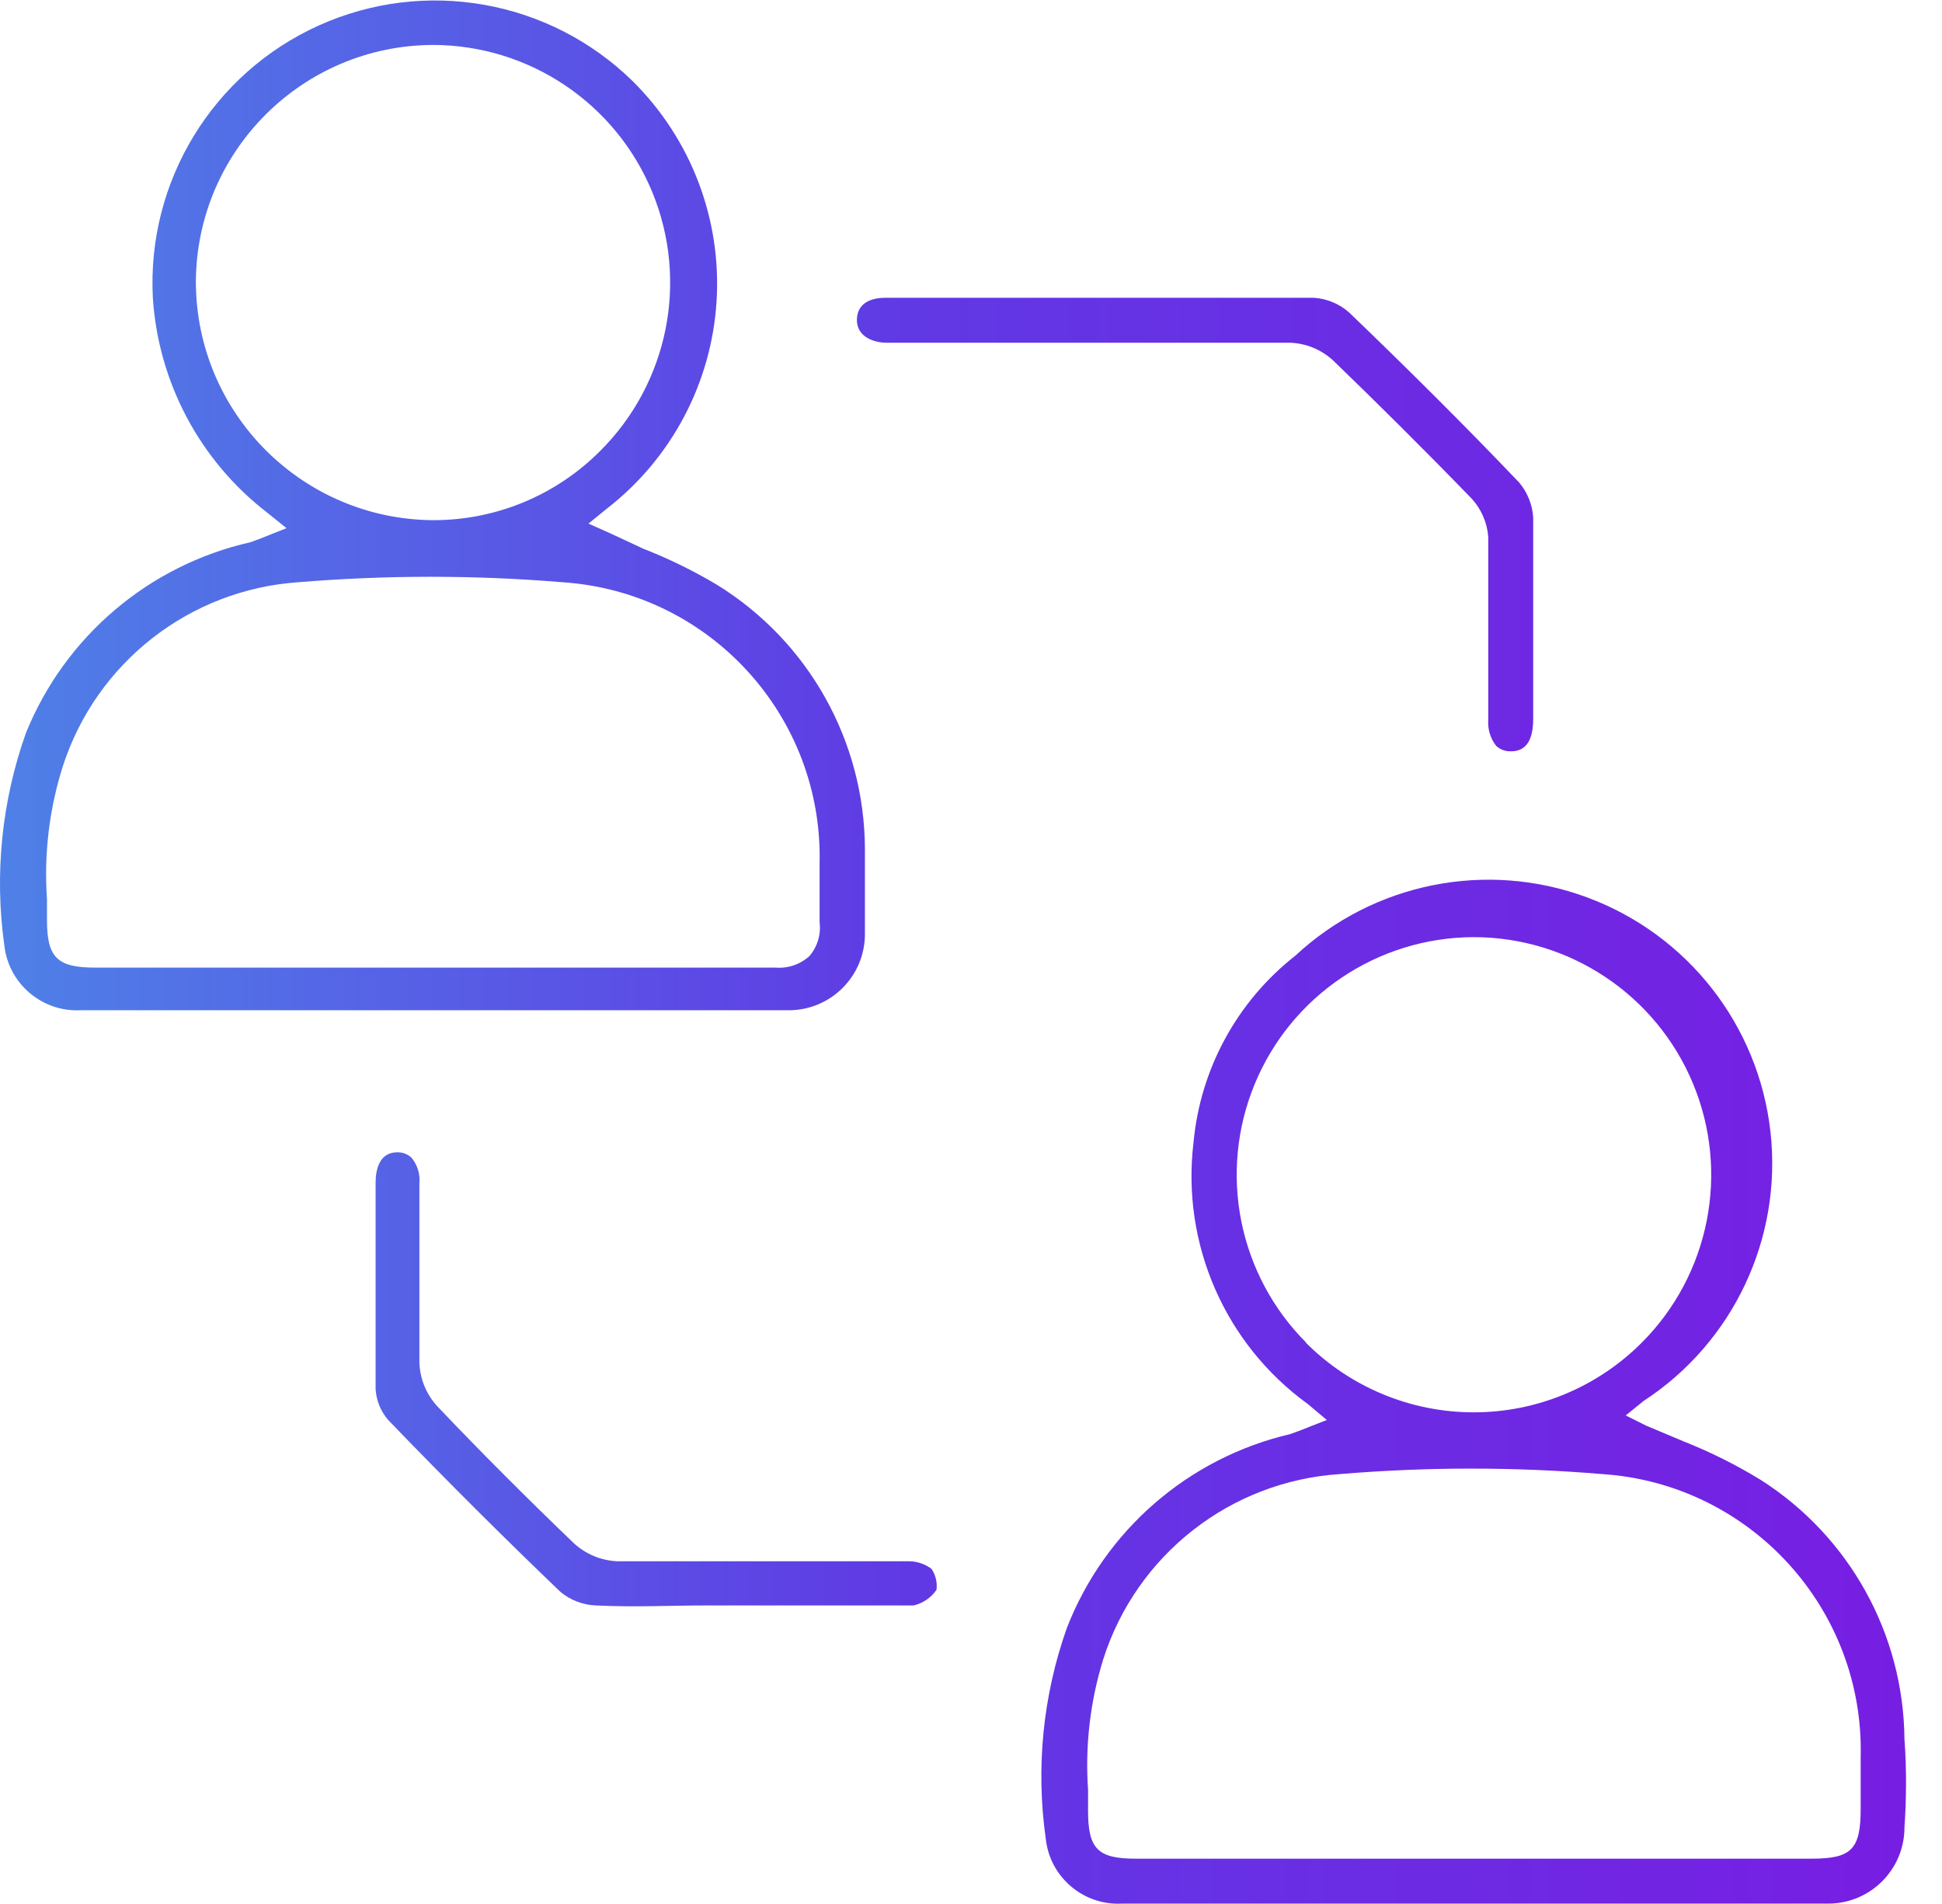 <svg xmlns:xlink="http://www.w3.org/1999/xlink" xmlns="http://www.w3.org/2000/svg" version="1.1" viewBox="0 0 51 50" height="50px" width="51px">
    <title>servicio-07</title>
    <defs>
        <linearGradient id="linearGradient-1" y2="50.569%" x2="99.025%" y1="50.569%" x1="-121.606%">
            <stop offset="0%" stop-color="#4E82E7"></stop>
            <stop offset="48%" stop-color="#6039E4"></stop>
            <stop offset="100%" stop-color="#771EE3"></stop>
        </linearGradient>
        <linearGradient id="linearGradient-2" y2="50.029%" x2="219.399%" y1="50.029%" x1="-1.172%">
            <stop offset="0%" stop-color="#4E82E7"></stop>
            <stop offset="48%" stop-color="#6039E4"></stop>
            <stop offset="100%" stop-color="#771EE3"></stop>
        </linearGradient>
        <linearGradient id="linearGradient-3" y2="49.872%" x2="153.885%" y1="49.872%" x1="-128.208%">
            <stop offset="0%" stop-color="#4E82E7"></stop>
            <stop offset="48%" stop-color="#6039E4"></stop>
            <stop offset="100%" stop-color="#771EE3"></stop>
        </linearGradient>
        <linearGradient id="linearGradient-4" y2="50.075%" x2="271.236%" y1="50.075%" x1="-68.742%">
            <stop offset="0%" stop-color="#4E82E7"></stop>
            <stop offset="48%" stop-color="#6039E4"></stop>
            <stop offset="100%" stop-color="#771EE3"></stop>
        </linearGradient>
    </defs>
    <g fill-rule="evenodd" fill="none" stroke-width="1" stroke="none" id="02-CRYPTOCONTADOR">
        <g fill-rule="nonzero" transform="translate(-134, -2816)" id="INTERNA-CRYPTO-CONTADOR">
            <g transform="translate(134, 2816)" id="servicio-07">
                <rect height="50" width="50" y="0" x="0.034" id="Rectangle"></rect>
                <path fill="url(#linearGradient-1)" id="Shape" d="M50.014,45.67 L50.014,45.67 C49.99,42.906 48.567,40.342 46.234,38.86 C45.597,38.47 44.928,38.135 44.234,37.86 L43.234,37.44 L42.694,37.17 L43.164,36.79 C45.521,35.252 46.809,32.516 46.495,29.719 C46.181,26.922 44.317,24.541 41.677,23.565 C39.038,22.588 36.073,23.182 34.014,25.1 C32.489,26.297 31.523,28.069 31.344,30 C31.022,32.665 32.17,35.295 34.344,36.87 L34.844,37.29 L34.104,37.58 L33.884,37.66 C31.205,38.286 29.008,40.195 28.014,42.76 C27.388,44.532 27.199,46.429 27.464,48.29 C27.574,49.298 28.452,50.044 29.464,49.99 L48.014,49.99 C49.118,49.99 50.014,49.095 50.014,47.99 C50.064,47.28 50.074,46.47 50.014,45.67 Z M34.304,35.26 C32.524,33.478 31.989,30.801 32.949,28.472 C33.909,26.143 36.175,24.62 38.694,24.61 L38.694,24.61 C41.218,24.608 43.495,26.127 44.462,28.458 C45.43,30.789 44.898,33.474 43.114,35.26 C41.945,36.431 40.358,37.089 38.704,37.089 C37.049,37.089 35.462,36.431 34.294,35.26 L34.304,35.26 Z M48.864,47.51 C48.864,48.56 48.624,48.81 47.584,48.81 L29.824,48.81 C28.824,48.81 28.574,48.55 28.574,47.55 L28.574,47 C28.494,45.842 28.63,44.679 28.974,43.57 C29.849,40.824 32.318,38.895 35.194,38.71 C37.483,38.519 39.784,38.519 42.074,38.71 C45.971,38.966 48.969,42.256 48.864,46.16 L48.864,47.51 Z"></path>
                <path fill="url(#linearGradient-2)" id="Shape" d="M22.714,24.53 L22.714,24.53 C22.714,23.67 22.714,22.96 22.714,22.29 C22.704,19.465 21.237,16.845 18.834,15.36 C18.215,14.99 17.566,14.672 16.894,14.41 L16.014,14 L15.454,13.75 L15.934,13.36 C17.637,12.04 18.689,10.05 18.819,7.899 C18.949,5.748 18.145,3.646 16.614,2.13 C14.429,-0.008 11.156,-0.588 8.37,0.67 C5.583,1.929 3.854,4.767 4.014,7.82 C4.158,10.044 5.25,12.098 7.014,13.46 L7.524,13.87 L6.794,14.16 L6.574,14.24 C3.911,14.843 1.712,16.711 0.684,19.24 C0.046,21.03 -0.15,22.948 0.114,24.83 C0.228,25.835 1.103,26.579 2.114,26.53 C8.314,26.53 14.514,26.53 20.714,26.53 C21.818,26.53 22.714,25.635 22.714,24.53 Z M5.144,7.41 C5.155,3.974 7.938,1.191 11.374,1.18 L11.374,1.18 C13.899,1.186 16.173,2.714 17.132,5.05 C18.091,7.387 17.547,10.071 15.754,11.85 C14.593,13.012 13.016,13.664 11.374,13.66 L11.374,13.66 C7.934,13.638 5.155,10.849 5.144,7.41 Z M20.354,25.41 L2.504,25.41 C1.504,25.41 1.234,25.15 1.234,24.16 L1.234,23.61 C1.151,22.427 1.294,21.24 1.654,20.11 C2.537,17.393 4.983,15.485 7.834,15.29 C10.143,15.099 12.464,15.099 14.774,15.29 C18.641,15.546 21.618,18.806 21.524,22.68 L21.524,23.22 C21.524,23.56 21.524,23.91 21.524,24.22 C21.564,24.542 21.466,24.865 21.254,25.11 C21.011,25.329 20.689,25.437 20.364,25.41 L20.354,25.41 Z"></path>
                <path fill="url(#linearGradient-3)" id="Path" d="M33.874,9 C34.298,9.014 34.703,9.181 35.014,9.47 C36.174,10.59 37.364,11.77 38.654,13.1 C38.905,13.376 39.056,13.728 39.084,14.1 C39.084,15.19 39.084,16.28 39.084,17.37 L39.084,18.9 C39.065,19.148 39.14,19.394 39.294,19.59 C39.4,19.686 39.54,19.736 39.684,19.73 C40.074,19.73 40.264,19.44 40.264,18.88 L40.264,17.68 C40.264,16.34 40.264,14.95 40.264,13.59 C40.243,13.251 40.113,12.929 39.894,12.67 C38.454,11.16 36.954,9.67 35.424,8.2 C35.167,7.976 34.844,7.842 34.504,7.82 C33.154,7.82 31.794,7.82 30.434,7.82 L23.244,7.82 C22.974,7.82 22.514,7.9 22.504,8.39 C22.494,8.88 23.014,9 23.264,9 L27.944,9 C29.924,9 31.894,9 33.874,9 Z"></path>
                <path fill="url(#linearGradient-4)" id="Path" d="M23.834,41 C21.294,41 18.754,41 16.214,41 C15.785,40.982 15.378,40.812 15.064,40.52 C13.844,39.35 12.634,38.14 11.484,36.93 C11.192,36.613 11.025,36.201 11.014,35.77 C11.014,34.71 11.014,33.64 11.014,32.58 L11.014,31.07 C11.036,30.828 10.961,30.586 10.804,30.4 C10.703,30.307 10.57,30.257 10.434,30.26 L10.434,30.26 C9.964,30.26 9.864,30.71 9.864,31.06 L9.864,32.12 C9.864,33.55 9.864,35.03 9.864,36.48 C9.882,36.779 9.998,37.064 10.194,37.29 C11.784,38.94 13.264,40.41 14.714,41.8 C14.975,42.02 15.302,42.146 15.644,42.16 C16.644,42.21 17.644,42.16 18.564,42.16 L20.814,42.16 C21.814,42.16 22.934,42.16 23.994,42.16 C24.238,42.103 24.452,41.957 24.594,41.75 C24.618,41.557 24.572,41.362 24.464,41.2 C24.282,41.064 24.06,40.993 23.834,41 L23.834,41 Z"></path>
            </g>
        </g>
    </g>
</svg>